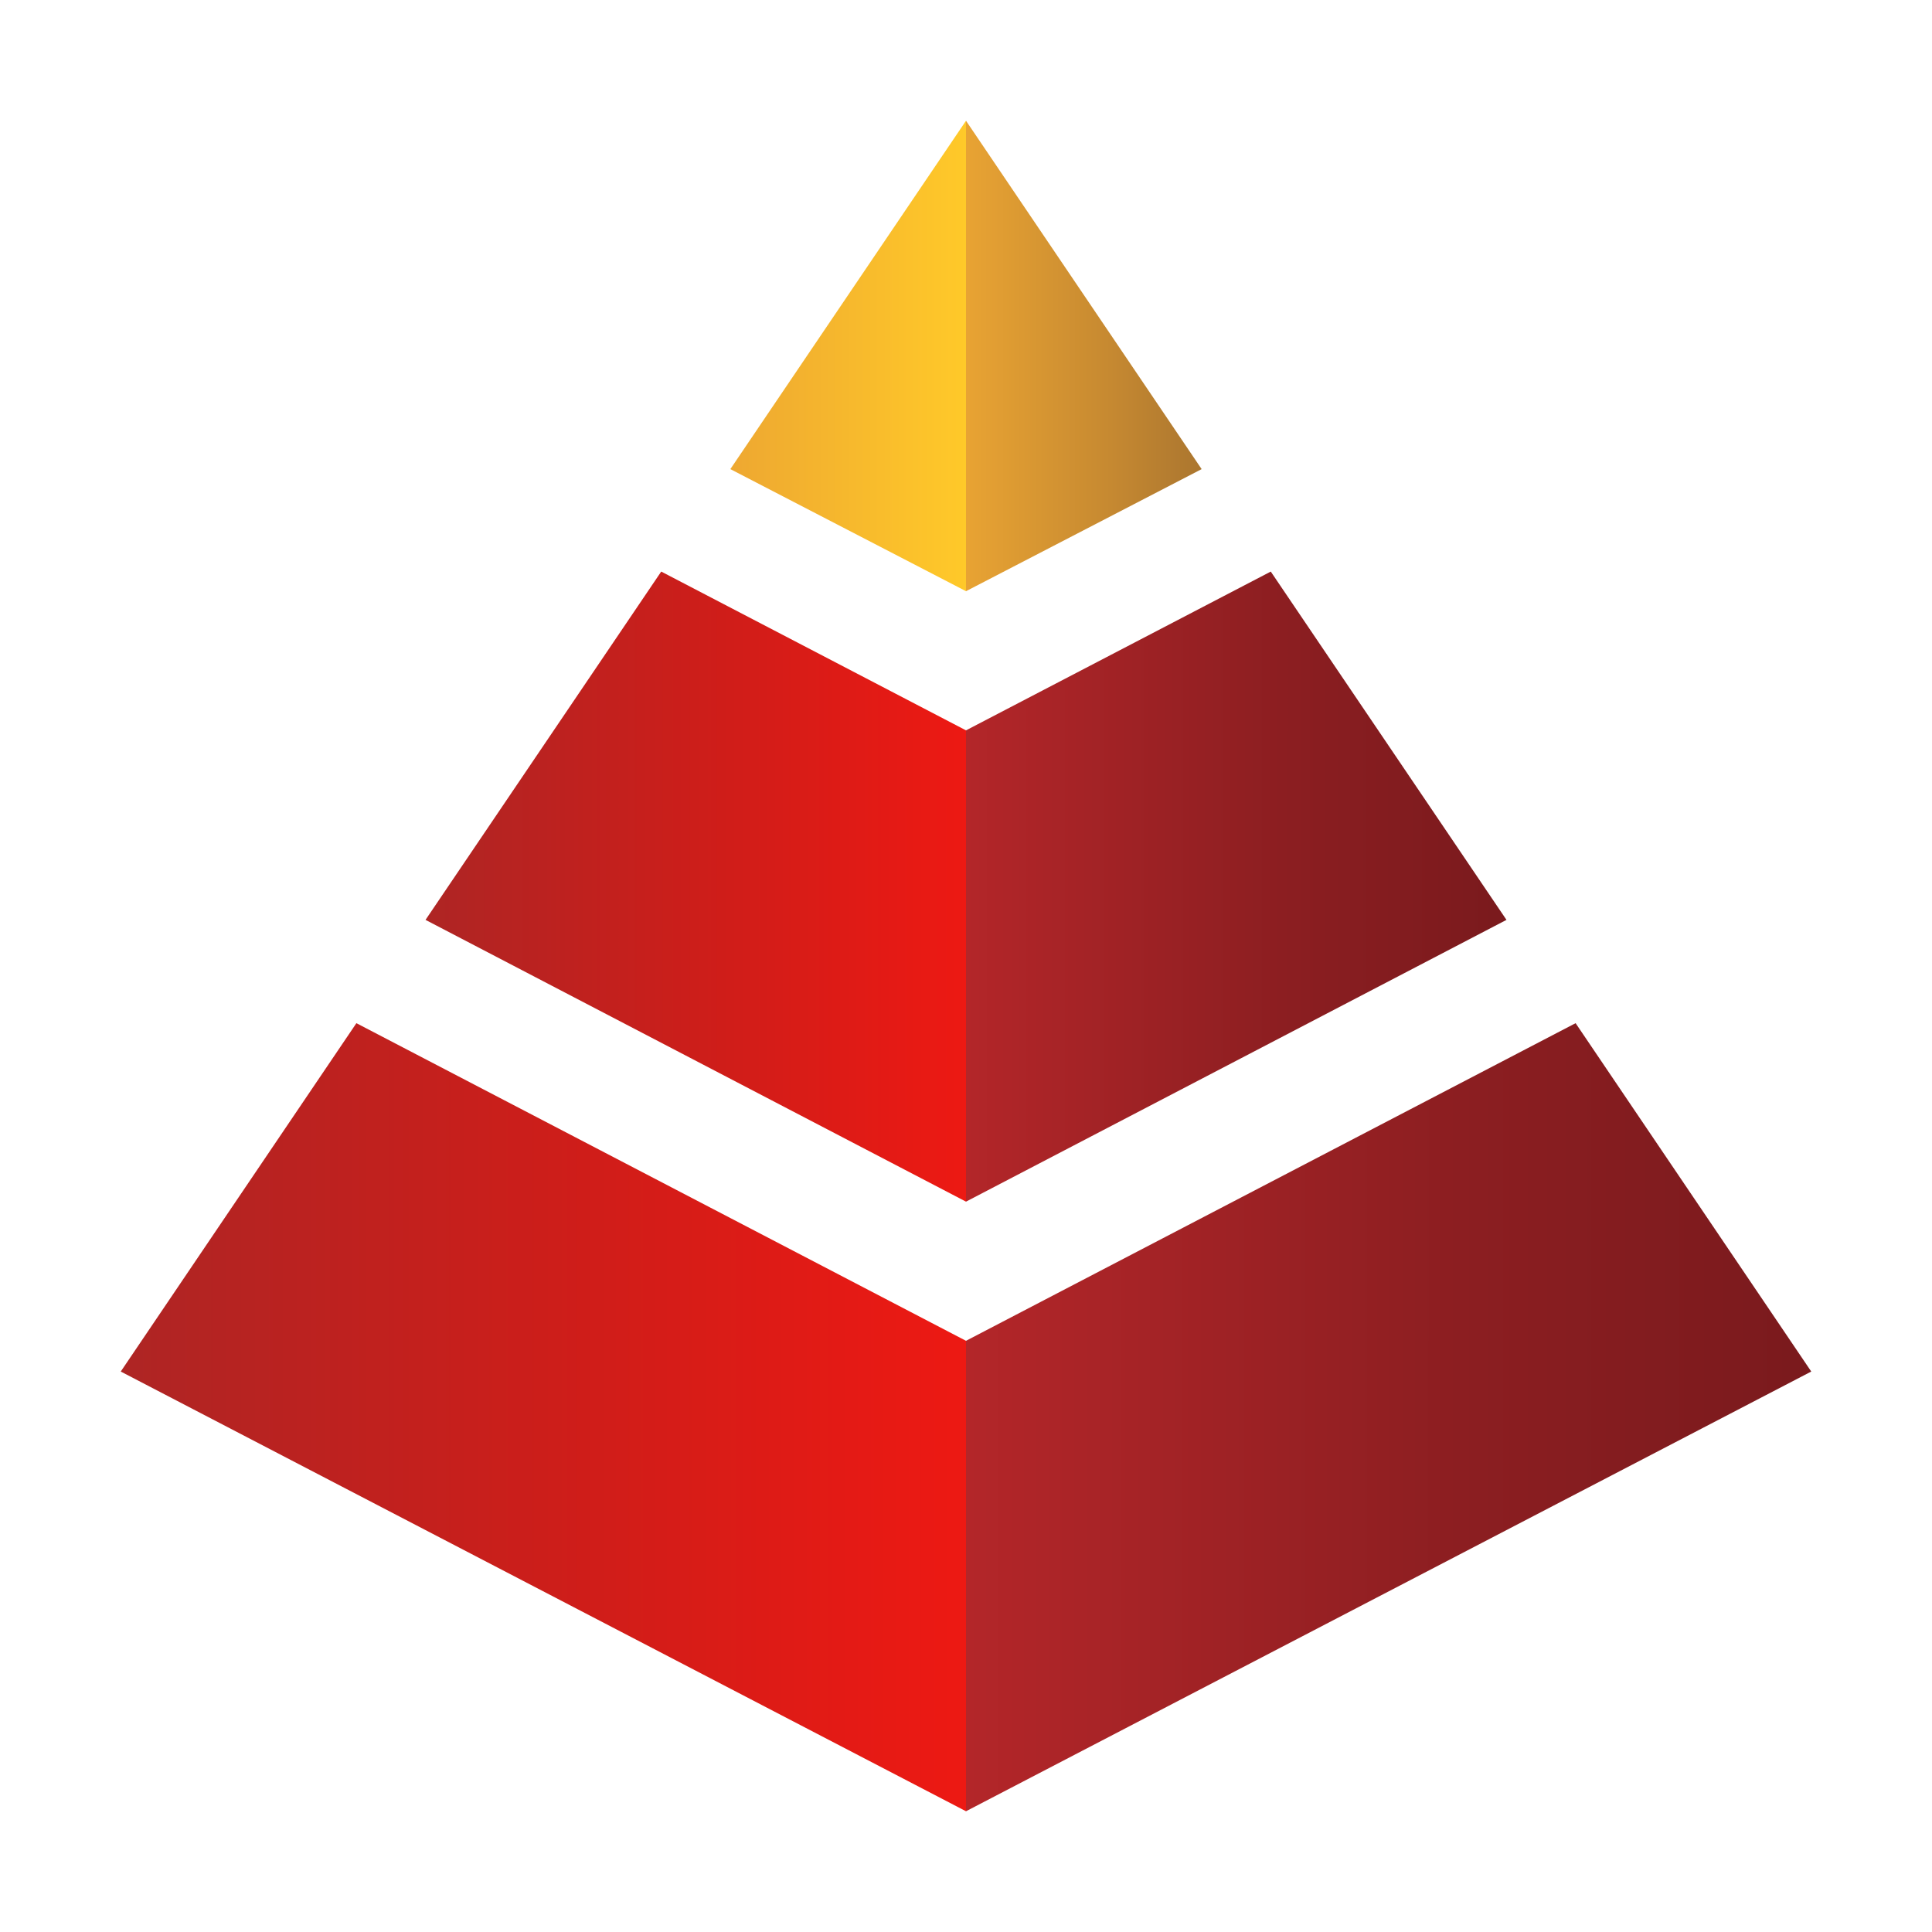 <?xml version="1.0" encoding="utf-8"?>
<svg width="800px" height="800px" viewBox="0 0 32 32" xmlns="http://www.w3.org/2000/svg" xmlns:xlink="http://www.w3.org/1999/xlink"><defs><linearGradient id="a" x1="-547.975" y1="-244.974" x2="-547" y2="-244.974" gradientTransform="matrix(4, 0, 0, -4, 2204, -974)" gradientUnits="userSpaceOnUse"><stop offset="0" stop-color="#eea831"/><stop offset="1" stop-color="#ffc929"/></linearGradient><linearGradient id="b" x1="-547" y1="-247.171" x2="-544.762" y2="-247.171" gradientTransform="matrix(4, 0, 0, -4, 2204, -974)" gradientUnits="userSpaceOnUse"><stop offset="0" stop-color="#b32629"/><stop offset="0.583" stop-color="#8c1e21"/><stop offset="1" stop-color="#7a1a1d"/></linearGradient><linearGradient id="c" x1="-547" y1="-244.974" x2="-546.025" y2="-244.974" gradientTransform="matrix(4, 0, 0, -4, 2204, -974)" gradientUnits="userSpaceOnUse"><stop offset="0" stop-color="#e8a333"/><stop offset="0.612" stop-color="#c68931"/><stop offset="1" stop-color="#ab762f"/></linearGradient><linearGradient id="d" y1="-249.368" x2="-543.5" y2="-249.368" xlink:href="#b"/><linearGradient id="e" x1="-550.5" y1="-249.368" x2="-547" y2="-249.368" gradientTransform="matrix(4, 0, 0, -4, 2204, -974)" gradientUnits="userSpaceOnUse"><stop offset="0" stop-color="#ae2524"/><stop offset="0.563" stop-color="#d01d19"/><stop offset="1" stop-color="#ed1913"/></linearGradient><linearGradient id="f" x1="-549.238" y1="-247.171" y2="-247.171" xlink:href="#e"/></defs><title>file_type_red2</title><polygon points="16 9.792 16 2 12.097 7.77 16 9.792" style="fill:url(#a)"/><polygon points="16 12.097 16 19.903 16 19.903 24.952 15.236 21.048 9.467 16 12.097" style="fill:url(#b)"/><polygon points="16 9.792 19.903 7.77 16 2 16 9.792" style="fill:url(#c)"/><polygon points="26.097 16.947 16 22.208 16 22.208 16 30 30 22.717 26.097 16.947" style="fill:url(#d)"/><polygon points="2 22.717 16 30 16 22.208 5.903 16.947 2 22.717" style="fill:url(#e)"/><polygon points="10.952 9.467 7.048 15.236 16 19.903 16 12.097 10.952 9.467" style="fill:url(#f)"/></svg>